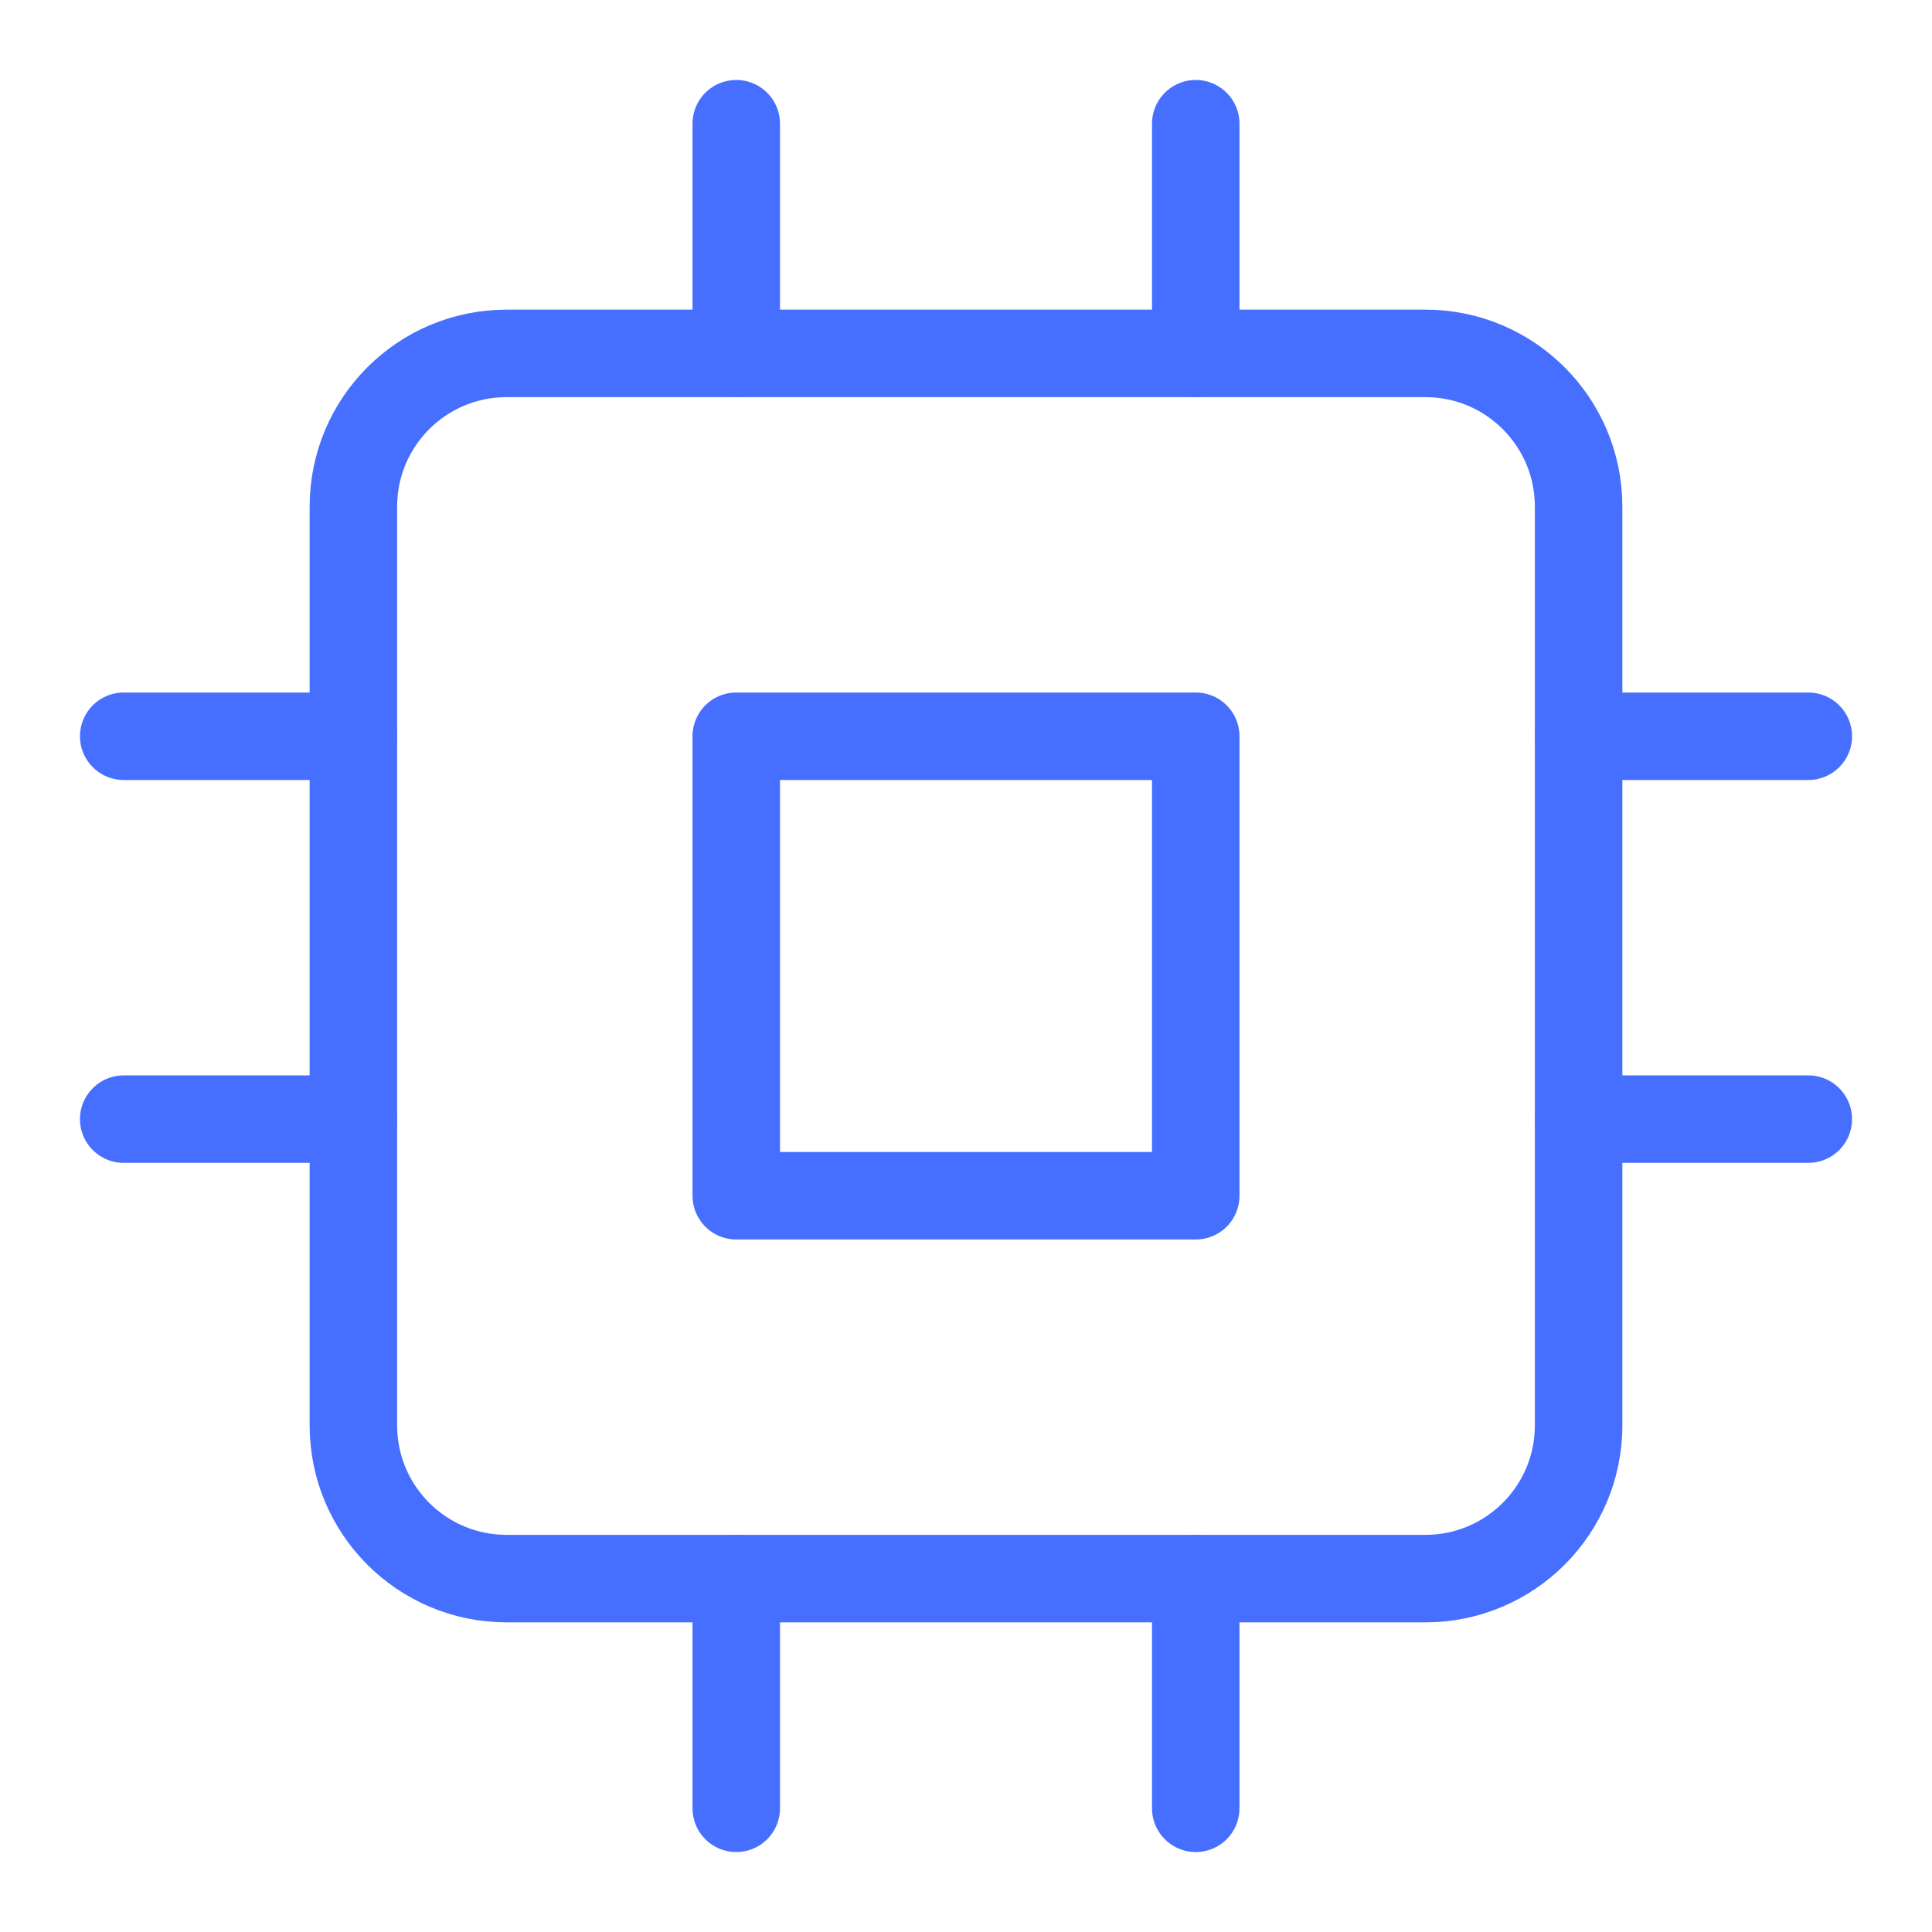 <svg width="35" height="35" viewBox="0 0 35 35" fill="none" xmlns="http://www.w3.org/2000/svg">
<path d="M25.823 6.402H9.177C7.644 6.402 6.402 7.645 6.402 9.177V25.823C6.402 27.355 7.644 28.598 9.177 28.598H25.823C27.355 28.598 28.598 27.355 28.598 25.823V9.177C28.598 7.645 27.355 6.402 25.823 6.402Z" stroke="#476fff" stroke-width="1.585" stroke-linecap="round" stroke-linejoin="round"/>
<path d="M21.662 13.338H13.338V21.662H21.662V13.338Z" stroke="#476fff" stroke-width="1.585" stroke-linecap="round" stroke-linejoin="round"/>
<path d="M13.338 2.241V6.402" stroke="#476fff" stroke-width="1.585" stroke-linecap="round" stroke-linejoin="round"/>
<path d="M21.662 2.241V6.402" stroke="#476fff" stroke-width="1.585" stroke-linecap="round" stroke-linejoin="round"/>
<path d="M13.338 28.598V32.759" stroke="#476fff" stroke-width="1.585" stroke-linecap="round" stroke-linejoin="round"/>
<path d="M21.662 28.598V32.759" stroke="#476fff" stroke-width="1.585" stroke-linecap="round" stroke-linejoin="round"/>
<path d="M28.598 13.338H32.759" stroke="#476fff" stroke-width="1.585" stroke-linecap="round" stroke-linejoin="round"/>
<path d="M28.598 20.274H32.759" stroke="#476fff" stroke-width="1.585" stroke-linecap="round" stroke-linejoin="round"/>
<path d="M2.241 13.338H6.402" stroke="#476fff" stroke-width="1.585" stroke-linecap="round" stroke-linejoin="round"/>
<path d="M2.241 20.274H6.402" stroke="#476fff" stroke-width="1.585" stroke-linecap="round" stroke-linejoin="round"/>
</svg>
